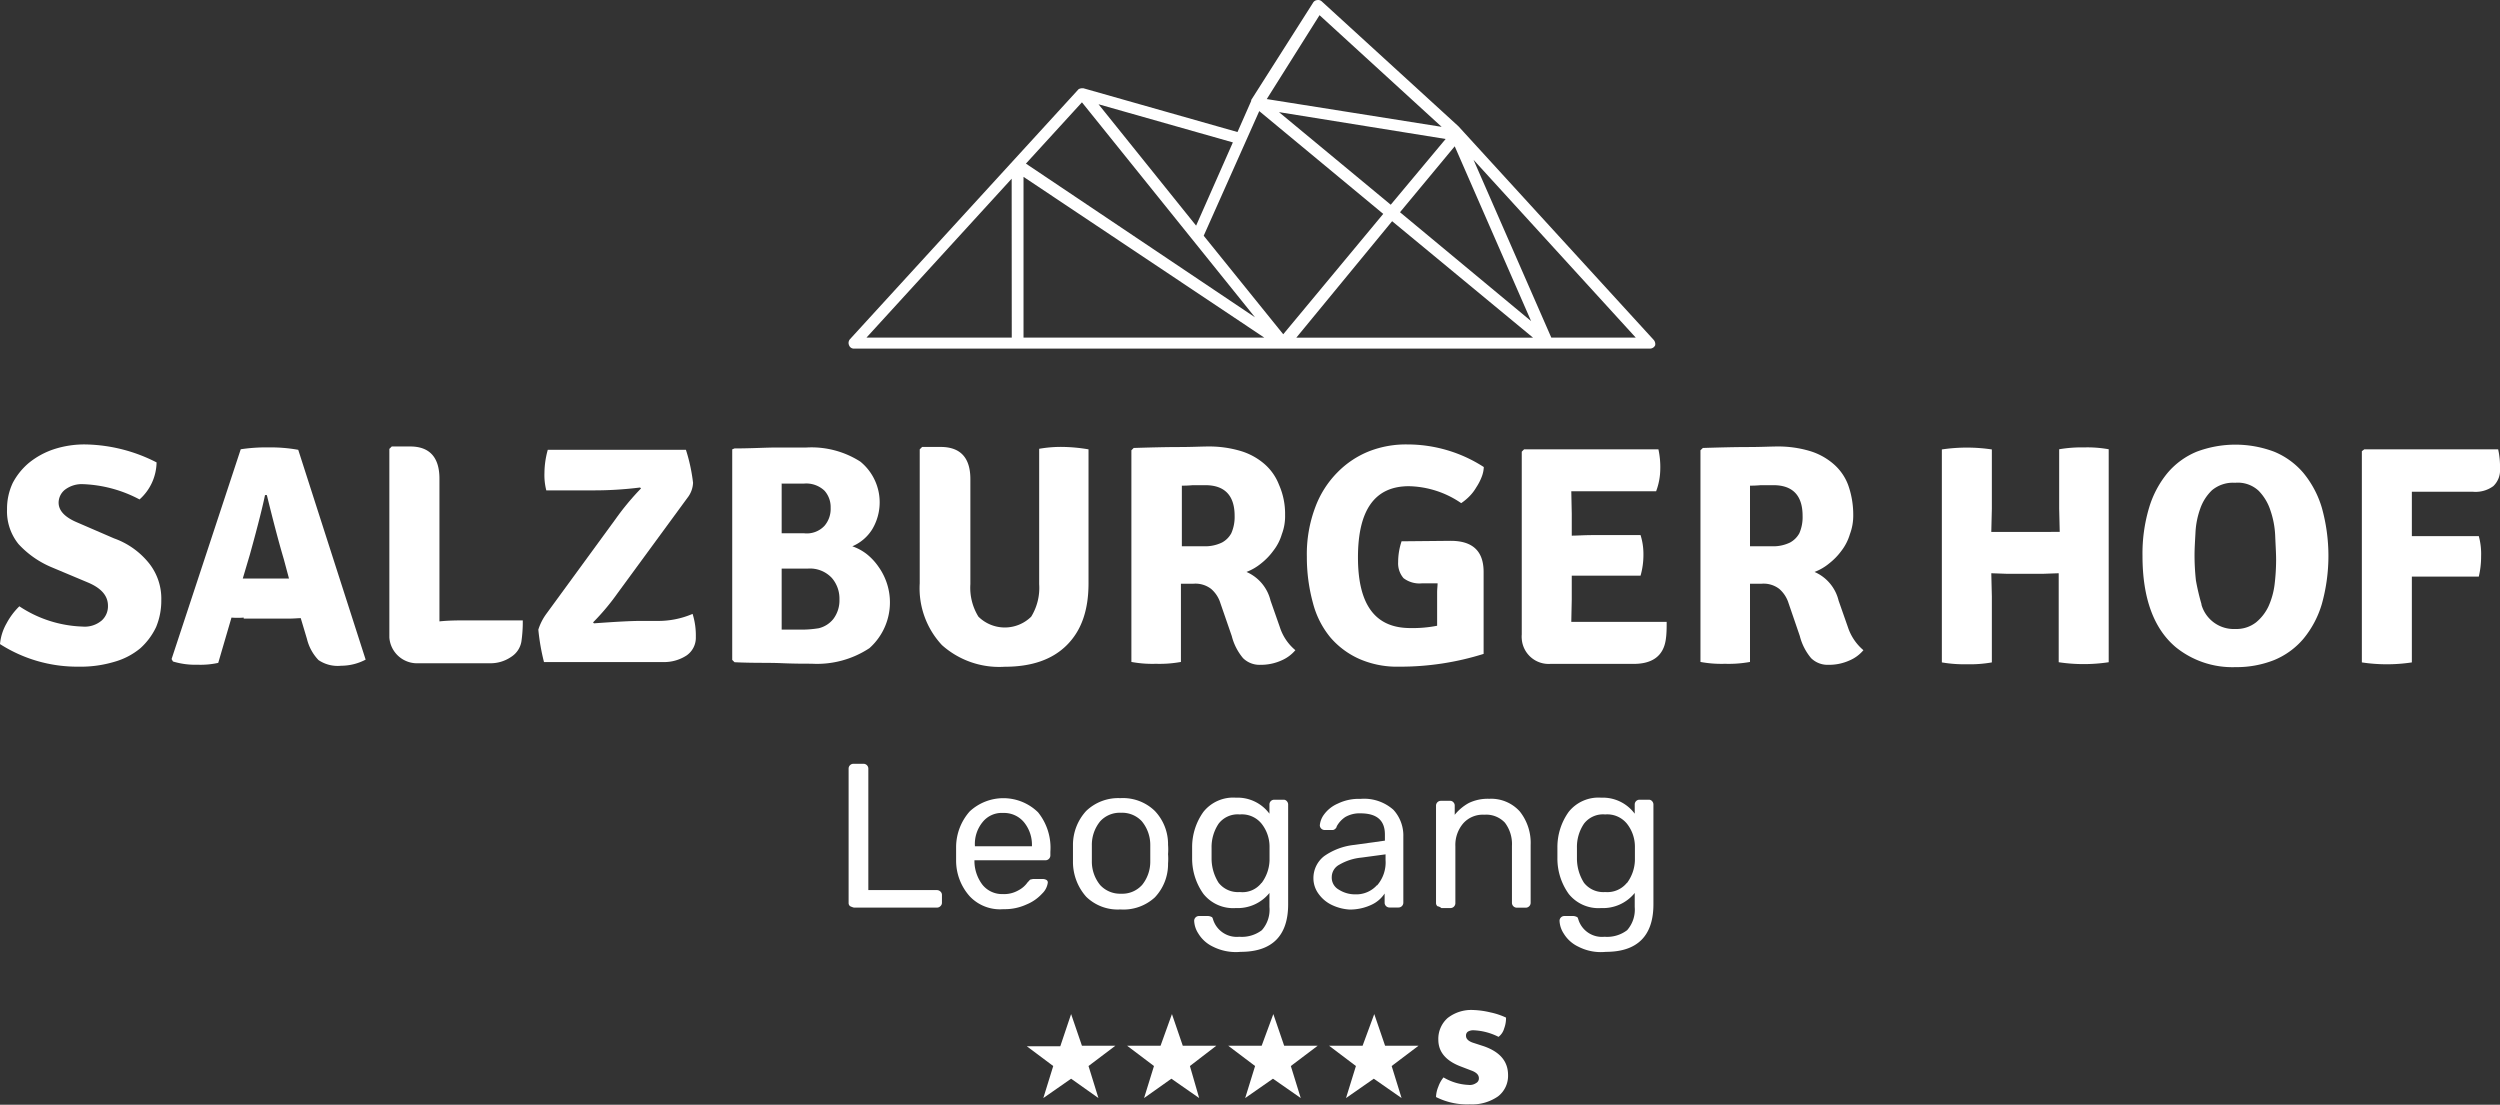 <svg xmlns="http://www.w3.org/2000/svg" viewBox="0 0 270 119.31"><rect x="0" y="0" width="270" height="119.31" fill="#333333" stroke="none"/><defs><style>.cls-1{fill:#fff;}</style></defs><g><g><g><g><path class="cls-1" d="M115.68,109.52l1.17,3.42,3.61,0-2.9,2.19,1.07,3.46-2.95-2.09-3,2.09,1.07-3.46L110.9,113l3.61,0Z"/><path class="cls-1" d="M126.57,109.52l1.17,3.42,3.62,0-2.85,2.19,1,3.46-3-2.09-2.95,2.09,1.07-3.46-2.9-2.19,3.61,0Z"/><path class="cls-1" d="M137.52,109.52l1.17,3.42,3.62,0-2.9,2.19,1.07,3.46-3-2.09-3,2.09,1.07-3.46-2.9-2.19,3.61,0Z"/><path class="cls-1" d="M148.42,109.52l1.17,3.42,3.61,0-2.9,2.19,1.07,3.46-3-2.09-3,2.09,1.07-3.46-2.9-2.19,3.62,0Z"/></g><g><path class="cls-1" d="M155.09,118.48a3.14,3.14,0,0,1,.25-1.12,3.31,3.31,0,0,1,.56-1,5.74,5.74,0,0,0,2.7.81,1.19,1.19,0,0,0,.82-.2.56.56,0,0,0,.3-.51c0-.4-.3-.66-.86-.86l-1.07-.41c-1.63-.61-2.45-1.58-2.45-2.9a3,3,0,0,1,1-2.34,4.13,4.13,0,0,1,2.75-.87,9.15,9.15,0,0,1,1.88.26,7.54,7.54,0,0,1,1.68.56,3.13,3.13,0,0,1-.2,1.17,1.72,1.72,0,0,1-.61.91,6.53,6.53,0,0,0-2.7-.71,1.11,1.11,0,0,0-.61.15.51.51,0,0,0-.2.46c0,.31.26.56.71.72l1.23.4c1.73.61,2.6,1.63,2.6,3.11a2.8,2.8,0,0,1-1.07,2.29,4.91,4.91,0,0,1-3.06.87A7.43,7.43,0,0,1,155.09,118.48Z"/></g><path class="cls-1" d="M178.61,36.72,157.53,13.66l-.05-.05L142.76.16a.57.57,0,0,0-.5-.15.58.58,0,0,0-.46.3L135.13,10.8s0,0,0,.1l-1.48,3.36L117,9.53h-.1a.86.86,0,0,0-.41.1h0a0,0,0,0,0,0,0h0l-24.69,27a.61.61,0,0,0-.1.66.55.55,0,0,0,.56.36l46.43,0h39.51a.62.62,0,0,0,.56-.36A.7.7,0,0,0,178.61,36.72ZM150.35,23.89l15.22,12.58H140Zm-.15-1.78-12.07-10,18,2.9Zm1,.81,5.91-7.12,8.25,18.88ZM142.51,1.64,155.7,13.7l-18.89-3ZM136,12l13.39,11.1-10.8,13L130,25.46Zm-6.82,12.37L118.64,11.26l14.51,4.12ZM116.85,11.05l18.69,23.22L110.8,17.67Zm-7.58,25.41H93.58L109.26,19.3Zm1.27,0V19.1l26,17.36Zm57,0-8.4-19.2,17.52,19.2Z"/><g><g><path class="cls-1" d="M91.8,97.86a.44.44,0,0,1-.15-.35V83a.52.52,0,0,1,.5-.51h1.12a.52.52,0,0,1,.51.51V96.13h7.39a.55.55,0,0,1,.4.16.48.48,0,0,1,.16.35v.87a.48.48,0,0,1-.16.35.52.52,0,0,1-.35.16h-9A1.84,1.84,0,0,1,91.8,97.86Z"/><path class="cls-1" d="M104.73,96.8a5.78,5.78,0,0,1-1.47-3.87V91.45a5.84,5.84,0,0,1,1.47-3.82,5.35,5.35,0,0,1,7.38.1A6.1,6.1,0,0,1,113.44,92v.4a.53.53,0,0,1-.51.51h-7.69v.2a4.27,4.27,0,0,0,.87,2.45,2.72,2.72,0,0,0,2.19,1,3.1,3.1,0,0,0,1.68-.4,2.77,2.77,0,0,0,1-.87c.16-.15.26-.3.31-.3s.2-.06.36-.06h1a.88.88,0,0,1,.36.1.31.31,0,0,1,.15.31,2,2,0,0,1-.61,1.17,4.68,4.68,0,0,1-1.68,1.17,5.62,5.62,0,0,1-2.49.51A4.49,4.49,0,0,1,104.73,96.8Zm6.72-5.4v-.06a3.85,3.85,0,0,0-.86-2.54,2.79,2.79,0,0,0-2.24-1,2.64,2.64,0,0,0-2.24,1,3.72,3.72,0,0,0-.82,2.54v.06Z"/><path class="cls-1" d="M117.31,96.85a5.68,5.68,0,0,1-1.43-3.67V91.25a5.42,5.42,0,0,1,1.43-3.67A5,5,0,0,1,121,86.2a4.93,4.93,0,0,1,3.72,1.38,5.2,5.2,0,0,1,1.43,3.67,6.18,6.18,0,0,1,0,1,6.24,6.24,0,0,1,0,1,5.22,5.22,0,0,1-1.43,3.67A5,5,0,0,1,121,98.22,4.87,4.87,0,0,1,117.31,96.85Zm6-1.23a4,4,0,0,0,.92-2.6V91.29a4,4,0,0,0-.92-2.6,2.89,2.89,0,0,0-2.24-.91,2.85,2.85,0,0,0-2.24.91,4,4,0,0,0-.91,2.6V93a4,4,0,0,0,.91,2.6,2.92,2.92,0,0,0,2.24.92,2.86,2.86,0,0,0,2.25-.92Z"/><path class="cls-1" d="M131,102.24a3.67,3.67,0,0,1-1.58-1.42,2.72,2.72,0,0,1-.45-1.38.52.52,0,0,1,.51-.51h1a.88.88,0,0,1,.36.1c.1,0,.15.2.2.36a2.68,2.68,0,0,0,2.8,1.78,3.57,3.57,0,0,0,2.44-.71,3.32,3.32,0,0,0,.82-2.5V96.44a4.4,4.4,0,0,1-3.62,1.63,4.11,4.11,0,0,1-3.51-1.53,6.55,6.55,0,0,1-1.22-3.82V91.5a6.53,6.53,0,0,1,1.22-3.82,4.11,4.11,0,0,1,3.51-1.53,4.28,4.28,0,0,1,3.62,1.73v-1a.51.51,0,0,1,.51-.51h1a.44.44,0,0,1,.36.15.53.53,0,0,1,.15.36V97.66c0,3.41-1.73,5.14-5.14,5.14A5.49,5.49,0,0,1,131,102.24Zm5.25-6.87a4.32,4.32,0,0,0,.86-2.44V91.4a4,4,0,0,0-.86-2.44,2.73,2.73,0,0,0-2.35-1,2.59,2.59,0,0,0-2.29,1,4.54,4.54,0,0,0-.76,2.6v1.18a4.9,4.9,0,0,0,.76,2.6,2.65,2.65,0,0,0,2.29,1,2.59,2.59,0,0,0,2.35-1Z"/><path class="cls-1" d="M143.89,97.76a3.73,3.73,0,0,1-1.48-1.22,2.83,2.83,0,0,1-.56-1.68A3,3,0,0,1,143,92.47a6.9,6.9,0,0,1,3.26-1.22l3.31-.46v-.66c0-1.53-.87-2.29-2.65-2.29a3.08,3.08,0,0,0-1.63.4,2.85,2.85,0,0,0-.92,1,.44.44,0,0,1-.2.3.35.35,0,0,1-.25.1h-.87a.52.52,0,0,1-.51-.5,2.29,2.29,0,0,1,.46-1.18,3.61,3.61,0,0,1,1.48-1.17,5.15,5.15,0,0,1,2.44-.51,4.76,4.76,0,0,1,3.57,1.18,4.11,4.11,0,0,1,1.07,2.9V97.5a.52.52,0,0,1-.51.51h-1a.52.52,0,0,1-.51-.51v-1a3.4,3.4,0,0,1-1.43,1.22,5.44,5.44,0,0,1-2.39.51A5.16,5.16,0,0,1,143.89,97.76Zm4.83-2.13a3.79,3.79,0,0,0,.92-2.75v-.61l-2.6.35a5.84,5.84,0,0,0-2.4.77,1.52,1.52,0,0,0-.81,1.32,1.48,1.48,0,0,0,.76,1.37,3.26,3.26,0,0,0,1.79.51,3,3,0,0,0,2.34-1Z"/><path class="cls-1" d="M155.24,97.87a.47.47,0,0,1-.15-.36V87a.52.52,0,0,1,.51-.51h1a.44.44,0,0,1,.36.15.49.49,0,0,1,.15.36v1a5.1,5.1,0,0,1,1.53-1.28,4.71,4.71,0,0,1,2.19-.45,4.16,4.16,0,0,1,3.31,1.37,5.45,5.45,0,0,1,1.17,3.62v6.26a.53.53,0,0,1-.51.51h-1a.53.53,0,0,1-.51-.51V91.35a3.81,3.81,0,0,0-.76-2.5,2.77,2.77,0,0,0-2.24-.86,2.82,2.82,0,0,0-2.24.91,3.58,3.58,0,0,0-.87,2.5v6.16a.53.53,0,0,1-.51.51h-1A.94.94,0,0,0,155.24,97.87Z"/><path class="cls-1" d="M170.46,102.24a3.67,3.67,0,0,1-1.58-1.42,2.72,2.72,0,0,1-.45-1.38.52.52,0,0,1,.5-.51h1a.88.88,0,0,1,.36.1c.1,0,.15.2.2.36a2.67,2.67,0,0,0,2.8,1.78,3.57,3.57,0,0,0,2.44-.71,3.36,3.36,0,0,0,.82-2.5V96.44a4.4,4.4,0,0,1-3.62,1.63,4.11,4.11,0,0,1-3.51-1.53,6.55,6.55,0,0,1-1.22-3.82V91.5a6.53,6.53,0,0,1,1.22-3.82,4.11,4.11,0,0,1,3.51-1.53,4.28,4.28,0,0,1,3.62,1.73v-1a.51.51,0,0,1,.51-.51h1a.44.44,0,0,1,.36.15.53.53,0,0,1,.15.36V97.66c0,3.41-1.73,5.14-5.14,5.14A5.31,5.31,0,0,1,170.46,102.24Zm5.25-6.87a4.32,4.32,0,0,0,.86-2.44V91.4a4,4,0,0,0-.86-2.44,2.74,2.74,0,0,0-2.35-1,2.59,2.59,0,0,0-2.29,1,4.47,4.47,0,0,0-.76,2.6v1.18a4.9,4.9,0,0,0,.76,2.6,2.65,2.65,0,0,0,2.29,1,2.71,2.71,0,0,0,2.35-1Z"/></g></g><g><g><path class="cls-1" d="M0,69.56a5.5,5.5,0,0,1,.71-2.24,7.52,7.52,0,0,1,1.38-1.84,13.07,13.07,0,0,0,6.82,2.19A2.83,2.83,0,0,0,11,67a2.06,2.06,0,0,0,.66-1.58c0-1.07-.71-1.89-2.14-2.5l-4-1.68A10.2,10.2,0,0,1,2,58.76,5.62,5.62,0,0,1,.76,55a6.54,6.54,0,0,1,.62-2.85A7.25,7.25,0,0,1,3.11,50a8.57,8.57,0,0,1,2.7-1.48A10.63,10.63,0,0,1,9.27,48a17.41,17.41,0,0,1,7.64,1.94,5.47,5.47,0,0,1-1.84,4A14.09,14.09,0,0,0,9,52.29a3,3,0,0,0-2,.61,1.81,1.81,0,0,0-.67,1.38c0,.87.67,1.58,2,2.14l4,1.73a8.48,8.48,0,0,1,3.82,2.75,6.14,6.14,0,0,1,1.27,3.92,7.41,7.41,0,0,1-.56,2.9A7.26,7.26,0,0,1,15.17,70a7.61,7.61,0,0,1-2.8,1.47A12.69,12.69,0,0,1,8.45,72,15.45,15.45,0,0,1,0,69.56Z"/><path class="cls-1" d="M26.32,66.7a8.33,8.33,0,0,1-1.32,0l-1.43,4.89a8.82,8.82,0,0,1-2.24.2,8.23,8.23,0,0,1-2.65-.35l-.15-.26L26,48.52a18.32,18.32,0,0,1,3.05-.2,16.71,16.71,0,0,1,3.16.26l7.28,22.66a5.71,5.71,0,0,1-2.65.66,3.7,3.7,0,0,1-2.44-.61A5,5,0,0,1,33.15,69l-.67-2.24c-.3,0-.71.05-1.32.05H26.32Zm-.1-4.22,1.33,0h3.66l-.56-2.09c-.56-1.88-1.17-4.23-1.83-6.92h-.2c-.2,1-.71,3.1-1.63,6.41Z"/><path class="cls-1" d="M50.61,67h5.85a14.6,14.6,0,0,1-.15,2.29,2.44,2.44,0,0,1-1.07,1.63,3.93,3.93,0,0,1-2.39.71H45.21a3,3,0,0,1-3.16-2.78V48.48l.26-.26h2c2.08,0,3.15,1.17,3.15,3.47V67.11C48.5,67,49.56,67,50.61,67Z"/><path class="cls-1" d="M59,66.3l7.48-10.24a28.07,28.07,0,0,1,2.75-3.31l-.1-.1a39.94,39.94,0,0,1-5.24.31H59a6.65,6.65,0,0,1-.2-1.88,9.56,9.56,0,0,1,.36-2.5H74.08a18.83,18.83,0,0,1,.77,3.56,2.82,2.82,0,0,1-.61,1.63L66.7,64.06a24.92,24.92,0,0,1-2.65,3.16l.1.1c2.24-.16,3.92-.26,5-.26h1.88a9.38,9.38,0,0,0,3.77-.76,7.77,7.77,0,0,1,.35,2.49,2.33,2.33,0,0,1-1,2,4.43,4.43,0,0,1-2.6.71H58.75A23.22,23.22,0,0,1,58.14,68,5.85,5.85,0,0,1,59,66.3Z"/><path class="cls-1" d="M79.33,48.43c1.83,0,3.35-.1,4.68-.1s2.34,0,3.1,0a9.79,9.79,0,0,1,5.8,1.52,5.67,5.67,0,0,1,1.28,7.33A4.68,4.68,0,0,1,92.05,59a5.4,5.4,0,0,1,1.58.86,6.4,6.4,0,0,1,1.27,1.38,6.62,6.62,0,0,1-1,8.76,10.27,10.27,0,0,1-6.26,1.68c-.81,0-1.93,0-3.31-.06s-3,0-5-.1l-.25-.25V48.53Zm5.09,3.71v5.45h2.39a2.61,2.61,0,0,0,2.24-.81,2.8,2.8,0,0,0,.66-1.94A2.65,2.65,0,0,0,89.05,53a2.85,2.85,0,0,0-2.24-.77H85.43c-.4,0-.71,0-1,0Zm2.8,9.27h-2.8V68h2a11.61,11.61,0,0,0,2-.15,2.88,2.88,0,0,0,1.58-1,3.33,3.33,0,0,0,.66-2.13,3.4,3.4,0,0,0-.82-2.3A3.23,3.23,0,0,0,87.22,61.41Z"/><path class="cls-1" d="M117.56,48.53V63c0,2.9-.76,5.09-2.34,6.67s-3.82,2.34-6.72,2.34a9.28,9.28,0,0,1-6.77-2.34A9,9,0,0,1,99.33,63V48.53l.26-.26h2c2.14,0,3.21,1.17,3.21,3.47V63.09a5.94,5.94,0,0,0,.87,3.51,4.06,4.06,0,0,0,5.7,0,5.93,5.93,0,0,0,.86-3.51V48.47a13.59,13.59,0,0,1,2.7-.2A18,18,0,0,1,117.56,48.53Z"/><path class="cls-1" d="M138.79,55.61a5.45,5.45,0,0,1-.35,2.08,5.35,5.35,0,0,1-.92,1.79,6.85,6.85,0,0,1-1.32,1.37,5.69,5.69,0,0,1-1.58.92,4.53,4.53,0,0,1,2.6,3.1l1,2.85a5.35,5.35,0,0,0,1.68,2.5,4.05,4.05,0,0,1-1.53,1.12,5.38,5.38,0,0,1-2.24.46,2.53,2.53,0,0,1-1.88-.72,6,6,0,0,1-1.22-2.39l-1.23-3.56a3.32,3.32,0,0,0-1-1.53,2.78,2.78,0,0,0-1.89-.56h-1.37v8.45a12.88,12.88,0,0,1-2.7.2,12.36,12.36,0,0,1-2.65-.2V48.63l.25-.25c1.94-.06,3.62-.1,4.94-.1s2.4-.06,3.16-.06a11.9,11.9,0,0,1,3.36.46,7,7,0,0,1,2.6,1.38,5.67,5.67,0,0,1,1.63,2.29A7.76,7.76,0,0,1,138.79,55.61Zm-11.15-3.26V59c1,0,1.89,0,2.6,0a4.19,4.19,0,0,0,1.74-.41,2.48,2.48,0,0,0,1-1,4.35,4.35,0,0,0,.36-1.88c0-2.19-1.07-3.31-3.16-3.31h-1.37a11.52,11.52,0,0,1-1.18.05Z"/><path class="cls-1" d="M151.37,58.46l5.3-.05c2.39,0,3.56,1.12,3.56,3.36v8.85A30,30,0,0,1,151.12,72a10.14,10.14,0,0,1-4.28-.82,8.87,8.87,0,0,1-3.16-2.34,9.59,9.59,0,0,1-1.88-3.71,18.74,18.74,0,0,1-.66-5,14.35,14.35,0,0,1,.91-5.35,10.55,10.55,0,0,1,2.4-3.77,9.92,9.92,0,0,1,3.46-2.29A10.93,10.93,0,0,1,152,48a15.19,15.19,0,0,1,8.25,2.44,3.26,3.26,0,0,1-.25,1.12,5.72,5.72,0,0,1-.56,1.07,4.76,4.76,0,0,1-.77,1,5.9,5.9,0,0,1-.86.71,10.32,10.32,0,0,0-5.65-1.83c-3.67,0-5.5,2.55-5.5,7.69s1.88,7.63,5.65,7.63a13.48,13.48,0,0,0,2.9-.25V64c0-.41.05-.72.05-1h-1.68a2.84,2.84,0,0,1-2-.56A2.46,2.46,0,0,1,151,60.7,7.1,7.1,0,0,1,151.37,58.46Z"/><path class="cls-1" d="M169.75,64.72l-.05,2.44v0c1,0,1.89,0,2.5,0H180c0,.65,0,1.3-.1,1.94-.26,1.73-1.43,2.6-3.47,2.6h-9A2.91,2.91,0,0,1,164.35,69a2.57,2.57,0,0,1,0-.48V48.78l.25-.25h14.51a9,9,0,0,1,.2,2.14,7,7,0,0,1-.45,2.39H169.7l.05,2.44v2.35c.56,0,1.33-.06,2.29-.06h5.14a6.81,6.81,0,0,1,.31,2.14,8.08,8.08,0,0,1-.31,2.24h-7.43Z"/><path class="cls-1" d="M200.15,55.61a5.66,5.66,0,0,1-.36,2.08,5.51,5.51,0,0,1-.91,1.79,6.9,6.9,0,0,1-1.33,1.37,5.55,5.55,0,0,1-1.58.92,4.53,4.53,0,0,1,2.6,3.1l1,2.85a5.5,5.5,0,0,0,1.68,2.5,4,4,0,0,1-1.53,1.12,5.35,5.35,0,0,1-2.24.46,2.54,2.54,0,0,1-1.88-.72,6,6,0,0,1-1.22-2.39l-1.22-3.56a3.36,3.36,0,0,0-1-1.53,2.77,2.77,0,0,0-1.88-.56H189v8.45a12.83,12.83,0,0,1-2.7.2,12.41,12.41,0,0,1-2.65-.2V48.63l.26-.25c1.93-.06,3.61-.1,4.94-.1s2.39-.06,3.15-.06a11.9,11.9,0,0,1,3.36.46,7,7,0,0,1,2.6,1.38,5.58,5.58,0,0,1,1.63,2.29A9.52,9.52,0,0,1,200.15,55.61ZM189,52.35V59c1,0,1.88,0,2.6,0a4.15,4.15,0,0,0,1.73-.41,2.51,2.51,0,0,0,1-1,4.34,4.34,0,0,0,.35-1.88c0-2.19-1.06-3.31-3.15-3.31h-1.38a11.52,11.52,0,0,1-1.18.05Z"/><path class="cls-1" d="M222.45,57.44l-.06-2.5V48.52a14.49,14.49,0,0,1,2.71-.2,13,13,0,0,1,2.64.2v23a18.1,18.1,0,0,1-5.4,0V64.41l0-2.5-1.68.06h-3.92l-1.68-.06.06,2.5v7.13a13.64,13.64,0,0,1-2.7.2,14.32,14.32,0,0,1-2.7-.2v-23a18.33,18.33,0,0,1,5.4,0v6.42l-.06,2.49,1.68,0h3.92Z"/><path class="cls-1" d="M235,69.91c-2.39-2-3.61-5.3-3.61-9.87a17.27,17.27,0,0,1,.71-5.2,10.69,10.69,0,0,1,2-3.77,8.24,8.24,0,0,1,3.15-2.29,11.88,11.88,0,0,1,8.35,0,8.28,8.28,0,0,1,3.16,2.29,10.69,10.69,0,0,1,2,3.77,19.36,19.36,0,0,1,0,10.39,10.61,10.61,0,0,1-2,3.77,8.28,8.28,0,0,1-3.16,2.29,11,11,0,0,1-4.17.76A9.71,9.71,0,0,1,235,69.91Zm2.75-4.63a3.63,3.63,0,0,0,3.67,2.65,3.44,3.44,0,0,0,2.24-.72A5,5,0,0,0,245,65.48a8.24,8.24,0,0,0,.66-2.39,22.54,22.54,0,0,0,.16-2.6c0-.76-.06-1.68-.1-2.65a9.56,9.56,0,0,0-.51-2.7A5.4,5.4,0,0,0,243.93,53a3.29,3.29,0,0,0-2.54-.86,3.54,3.54,0,0,0-2.5.81,5.06,5.06,0,0,0-1.27,2,8.89,8.89,0,0,0-.51,2.6c-.05.92-.1,1.73-.1,2.39a25.2,25.2,0,0,0,.15,2.75A24.88,24.88,0,0,0,237.77,65.28Z"/><path class="cls-1" d="M260.48,53.11l0,2.65V57.9h7.23a7.34,7.34,0,0,1,.25,2.19,9.41,9.41,0,0,1-.25,2.18h-7.23v9.27a18.1,18.1,0,0,1-5.4,0V48.73l.26-.2H269.8a8.57,8.57,0,0,1,.2,2.09,2.37,2.37,0,0,1-.72,1.88,3.23,3.23,0,0,1-2.19.61Z"/></g></g></g></g></g></svg>